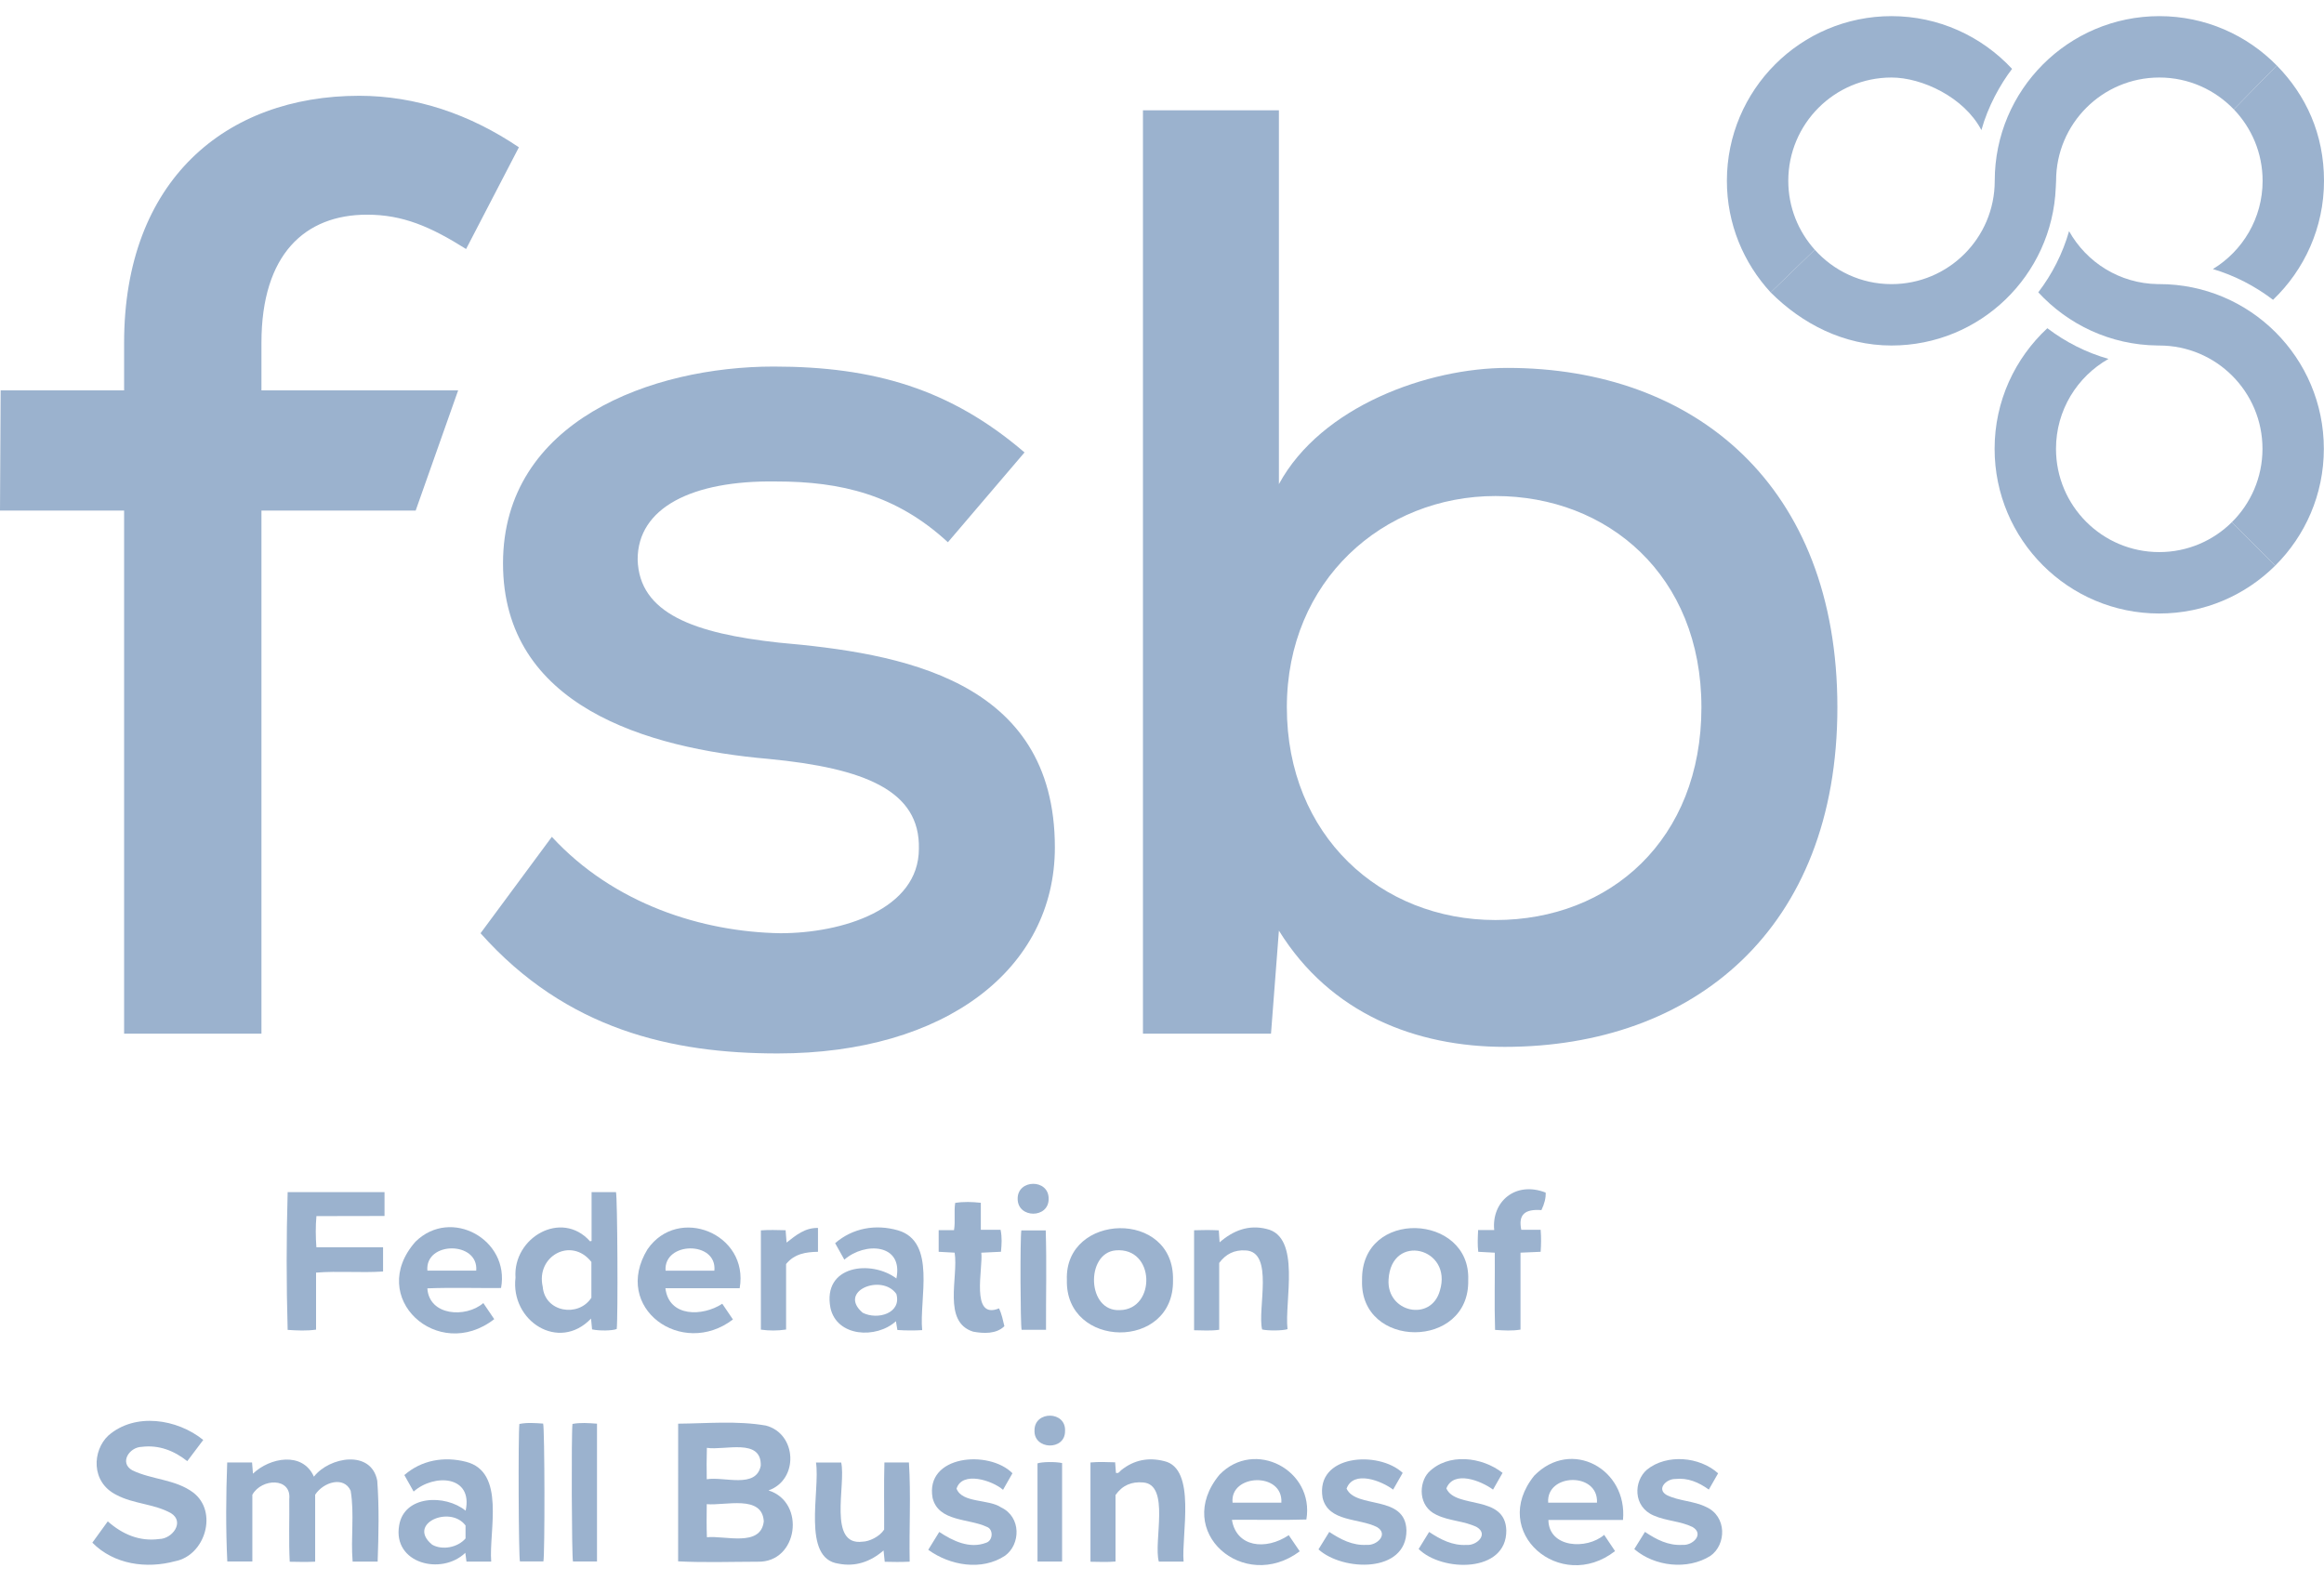 <svg width="72" height="49" viewBox="0 0 72 49" fill="none" xmlns="http://www.w3.org/2000/svg">
<path d="M3.845 32.029V15.82H0L0.02 12.096H3.845V10.622C3.845 5.588 6.995 2.968 11.127 2.968C12.885 2.968 14.562 3.541 16.076 4.564L14.44 7.716C13.335 7.02 12.476 6.652 11.372 6.652C9.449 6.652 8.1 7.879 8.1 10.622V12.096H14.194L12.878 15.82H8.1V32.029H3.845Z" fill="#9BB2CE"/>
<path d="M29.367 16.802C27.772 15.329 26.054 14.919 24.05 14.919C21.433 14.879 19.755 15.738 19.755 17.334C19.797 19.013 21.514 19.627 24.132 19.913C27.855 20.241 32.681 21.018 32.681 26.257C32.681 30.023 29.287 32.642 24.092 32.642C20.819 32.642 17.547 31.906 14.888 28.917L17.097 25.93C19.02 28.017 21.76 28.877 24.174 28.917C26.096 28.917 28.468 28.18 28.468 26.298C28.51 24.498 26.791 23.802 23.805 23.515C20.042 23.188 15.584 21.878 15.584 17.457C15.584 13.036 20.206 11.358 23.97 11.358C27.078 11.358 29.45 12.054 31.741 14.019L29.367 16.802Z" fill="#9BB2CE"/>
<path d="M39.622 3.417V15.001C40.931 12.586 44.245 11.4 46.699 11.4C52.508 11.4 56.924 15.042 56.924 21.919C56.924 28.796 52.466 32.438 46.617 32.438C43.876 32.438 41.218 31.415 39.622 28.836L39.377 32.029H35.41V3.417H39.622ZM39.868 21.918C39.868 25.889 42.772 28.508 46.331 28.508C49.889 28.508 52.712 26.011 52.712 21.918C52.712 17.826 49.807 15.37 46.331 15.37C42.854 15.37 39.868 17.989 39.868 21.918Z" fill="#9BB2CE"/>
<path d="M66.841 10.705C66.856 10.705 66.893 10.706 66.896 10.706C68.662 10.706 70.094 12.139 70.094 13.906C70.094 14.796 69.731 15.601 69.145 16.181L70.489 17.526C71.419 16.602 71.995 15.322 71.995 13.906C71.995 11.088 69.712 8.803 66.895 8.803C66.89 8.803 66.85 8.803 66.847 8.803C65.666 8.785 64.642 8.128 64.102 7.163C63.903 7.859 63.576 8.498 63.148 9.058C64.069 10.056 65.38 10.69 66.841 10.705Z" fill="#9BB2CE"/>
<path d="M69.145 16.181C68.567 16.753 67.774 17.107 66.896 17.107C65.129 17.107 63.697 15.674 63.697 13.906C63.697 12.711 64.353 11.671 65.323 11.121C64.628 10.923 63.99 10.597 63.429 10.17C62.426 11.102 61.795 12.429 61.795 13.906C61.795 16.725 64.079 19.01 66.896 19.01C68.298 19.01 69.567 18.443 70.489 17.526L69.145 16.181Z" fill="#9BB2CE"/>
<path d="M56.223 7.738C55.715 7.171 55.403 6.425 55.403 5.603C55.403 3.835 56.835 2.402 58.602 2.402C59.545 2.402 60.851 3.011 61.386 4.031C61.59 3.293 61.976 2.605 62.336 2.134C61.389 1.116 60.051 0.5 58.602 0.5C55.785 0.5 53.501 2.785 53.501 5.604C53.501 6.939 54.018 8.151 54.857 9.061L56.223 7.738Z" fill="#9BB2CE"/>
<path d="M70.538 2.03L69.206 3.389C69.758 3.964 70.098 4.743 70.098 5.604C70.098 6.763 69.48 7.776 68.558 8.337C69.241 8.54 69.868 8.868 70.421 9.29C71.392 8.361 72 7.054 72 5.604C72 4.153 71.441 2.951 70.538 2.03Z" fill="#9BB2CE"/>
<path d="M69.206 3.389L70.538 2.03C69.613 1.087 68.325 0.5 66.9 0.5C64.083 0.5 61.799 2.785 61.799 5.604C61.799 5.605 61.799 5.606 61.799 5.608C61.797 7.374 60.366 8.804 58.601 8.804C57.655 8.804 56.809 8.391 56.223 7.738L54.861 9.056C54.861 9.056 54.855 9.059 54.857 9.061C55.828 10.032 57.12 10.706 58.601 10.706C61.347 10.706 63.579 8.533 63.69 5.813C63.697 5.677 63.698 5.654 63.7 5.603C63.7 3.835 65.132 2.402 66.899 2.402C67.806 2.402 68.623 2.782 69.206 3.389Z" fill="#9BB2CE"/>
<path d="M21.01 44.114C21.912 44.107 22.837 44.018 23.726 44.172C24.691 44.422 24.756 45.85 23.809 46.182C24.974 46.547 24.726 48.419 23.479 48.391C22.656 48.392 21.831 48.422 21.009 48.38L21.01 44.114ZM21.896 46.608C21.893 46.964 21.886 47.297 21.901 47.633C22.462 47.575 23.568 47.949 23.663 47.143C23.617 46.303 22.462 46.661 21.896 46.608ZM21.9 44.863C21.889 45.205 21.891 45.514 21.896 45.836C22.441 45.746 23.424 46.137 23.569 45.418C23.598 44.548 22.451 44.949 21.9 44.863Z" fill="#9BB2CE"/>
<path d="M8.976 48.392C8.943 47.743 8.97 47.102 8.962 46.453C9.033 45.773 8.105 45.802 7.818 46.316V48.384H7.042C6.993 47.366 7.001 46.334 7.039 45.316H7.809C7.818 45.429 7.826 45.535 7.837 45.663C8.358 45.163 9.375 44.968 9.725 45.756C10.206 45.138 11.503 44.911 11.688 45.882C11.75 46.714 11.729 47.554 11.7 48.387H10.925C10.863 47.657 10.984 46.913 10.864 46.192C10.656 45.73 10.02 45.921 9.764 46.315V48.39C9.495 48.403 9.245 48.397 8.976 48.392Z" fill="#9BB2CE"/>
<path d="M2.861 47.801C3.024 47.576 3.176 47.365 3.339 47.141C3.793 47.542 4.322 47.771 4.934 47.688C5.337 47.683 5.73 47.16 5.3 46.889C4.777 46.595 4.137 46.604 3.607 46.321C2.807 45.924 2.862 44.946 3.355 44.483C4.18 43.761 5.485 43.962 6.297 44.618C6.124 44.847 5.969 45.053 5.802 45.275C5.392 44.949 4.918 44.766 4.393 44.832C4.006 44.839 3.686 45.328 4.101 45.56C4.705 45.851 5.435 45.835 5.986 46.248C6.763 46.841 6.359 48.198 5.424 48.376C4.539 48.615 3.533 48.481 2.861 47.801Z" fill="#9BB2CE"/>
<path d="M18.328 38.451V36.939H19.084C19.13 37.087 19.148 40.841 19.107 41.18C18.977 41.235 18.57 41.243 18.343 41.192C18.333 41.094 18.323 40.991 18.311 40.858C17.308 41.903 15.81 40.929 15.971 39.59C15.885 38.346 17.398 37.471 18.281 38.464C18.297 38.46 18.312 38.455 18.328 38.451ZM18.322 39.102C17.7 38.313 16.597 38.921 16.814 39.87C16.88 40.662 17.921 40.831 18.322 40.211V39.102Z" fill="#9BB2CE"/>
<path d="M8.912 36.939H11.913V37.678C11.212 37.683 10.515 37.678 9.803 37.682C9.775 38.012 9.778 38.32 9.802 38.648H11.868V39.399C11.172 39.445 10.489 39.378 9.792 39.433V41.2C9.492 41.242 9.211 41.227 8.912 41.208C8.871 39.788 8.871 38.359 8.912 36.939Z" fill="#9BB2CE"/>
<path d="M33.053 39.659C32.975 37.576 36.398 37.464 36.341 39.673C36.375 41.855 32.997 41.796 33.053 39.659ZM34.562 38.744C33.633 38.828 33.665 40.653 34.7 40.595C35.817 40.571 35.798 38.637 34.562 38.744Z" fill="#9BB2CE"/>
<path d="M45.487 39.666C45.538 41.826 42.12 41.812 42.198 39.667C42.163 37.435 45.571 37.598 45.487 39.666ZM43.019 39.65C42.957 40.669 44.335 40.968 44.608 39.995C45.019 38.659 43.101 38.184 43.019 39.65Z" fill="#9BB2CE"/>
<path d="M27.771 39.614C27.996 38.533 26.795 38.474 26.159 39.032C26.064 38.861 25.972 38.697 25.873 38.521C26.424 38.046 27.132 37.927 27.819 38.123C29.022 38.472 28.473 40.259 28.57 41.215C28.31 41.23 28.066 41.229 27.802 41.211C27.787 41.121 27.774 41.038 27.757 40.94C27.15 41.491 25.924 41.428 25.728 40.525C25.473 39.196 27.003 39.033 27.771 39.614ZM27.77 40.094C27.32 39.453 25.942 40.007 26.726 40.676C27.189 40.913 27.94 40.69 27.77 40.094Z" fill="#9BB2CE"/>
<path d="M15.218 48.388H14.452C14.441 48.301 14.43 48.222 14.416 48.116C13.677 48.826 12.162 48.449 12.366 47.266C12.521 46.325 13.797 46.298 14.426 46.81C14.662 45.716 13.447 45.657 12.815 46.217C12.719 46.047 12.626 45.883 12.527 45.706C13.066 45.237 13.762 45.123 14.437 45.295C15.673 45.607 15.142 47.431 15.218 48.388ZM14.423 47.67V47.269C13.948 46.628 12.59 47.213 13.391 47.865C13.703 48.041 14.182 47.953 14.423 47.67Z" fill="#9BB2CE"/>
<path d="M50.282 47.097H47.971C47.983 47.965 49.158 48.026 49.699 47.559C49.811 47.727 49.919 47.887 50.036 48.062C48.351 49.377 46.115 47.478 47.535 45.722C48.68 44.557 50.429 45.518 50.282 47.097ZM49.476 46.562C49.526 45.604 47.898 45.646 47.964 46.562H49.476Z" fill="#9BB2CE"/>
<path d="M22.916 39.916H20.615C20.724 40.822 21.769 40.796 22.377 40.398C22.476 40.545 22.586 40.706 22.707 40.885C21.127 42.092 18.947 40.53 20.061 38.709C21.013 37.336 23.212 38.228 22.916 39.916ZM22.132 39.374C22.222 38.442 20.555 38.463 20.62 39.374H22.132Z" fill="#9BB2CE"/>
<path d="M40.267 48.069C38.535 49.366 36.324 47.46 37.78 45.696C38.865 44.572 40.731 45.551 40.473 47.083C39.7 47.108 38.943 47.086 38.167 47.093C38.3 47.935 39.204 48.053 39.927 47.569C40.032 47.724 40.138 47.88 40.267 48.069ZM39.698 46.562C39.756 45.599 38.096 45.666 38.186 46.562H39.698Z" fill="#9BB2CE"/>
<path d="M14.974 40.377C15.09 40.547 15.196 40.704 15.312 40.875C13.568 42.23 11.343 40.204 12.872 38.475C13.97 37.395 15.802 38.41 15.523 39.91C14.758 39.917 14.002 39.891 13.24 39.921C13.294 40.775 14.429 40.845 14.974 40.377ZM14.754 39.372C14.829 38.45 13.163 38.456 13.241 39.372H14.754Z" fill="#9BB2CE"/>
<path d="M36.669 48.388H35.902C35.729 47.772 36.266 45.995 35.412 45.935C35.061 45.906 34.775 46.019 34.56 46.325V48.385C34.298 48.408 34.048 48.395 33.784 48.392V45.316C34.03 45.292 34.28 45.303 34.548 45.311C34.557 45.427 34.565 45.532 34.573 45.638C34.661 45.665 34.69 45.591 34.735 45.555C35.132 45.236 35.579 45.151 36.065 45.273C37.079 45.5 36.596 47.568 36.669 48.387V48.388Z" fill="#9BB2CE"/>
<path d="M37.772 39.133V41.204C37.506 41.243 37.256 41.221 36.994 41.219V38.121C37.249 38.112 37.5 38.11 37.759 38.123C37.768 38.245 37.775 38.351 37.785 38.495C38.207 38.126 38.689 37.941 39.24 38.08C40.319 38.322 39.788 40.334 39.889 41.185C39.736 41.234 39.296 41.239 39.102 41.195C38.948 40.566 39.486 38.78 38.585 38.745C38.246 38.725 37.98 38.853 37.772 39.133Z" fill="#9BB2CE"/>
<path d="M25.28 45.317H26.061C26.215 46 25.639 47.912 26.725 47.77C26.926 47.766 27.247 47.619 27.392 47.396C27.397 46.72 27.38 46.007 27.4 45.316H28.16C28.224 46.346 28.163 47.353 28.183 48.39C27.914 48.403 27.669 48.4 27.41 48.393C27.398 48.277 27.387 48.174 27.374 48.042C26.971 48.392 26.501 48.555 25.981 48.452C24.827 48.297 25.417 46.18 25.28 45.317Z" fill="#9BB2CE"/>
<path d="M43.951 47.997C44.057 47.824 44.163 47.653 44.276 47.469C44.63 47.703 44.998 47.896 45.434 47.871C45.743 47.9 46.124 47.547 45.759 47.322C45.367 47.124 44.9 47.133 44.505 46.939C43.927 46.676 43.956 45.953 44.255 45.626C44.857 45.01 45.911 45.138 46.551 45.638C46.452 45.814 46.359 45.978 46.256 46.157C45.888 45.885 45.037 45.544 44.81 46.12C45.094 46.766 46.635 46.296 46.667 47.421C46.681 48.747 44.673 48.713 43.951 47.997Z" fill="#9BB2CE"/>
<path d="M50.631 48.002C50.744 47.819 50.851 47.648 50.963 47.467C51.319 47.707 51.689 47.897 52.127 47.869C52.442 47.896 52.808 47.535 52.437 47.316C52.061 47.131 51.617 47.13 51.234 46.96C50.584 46.683 50.611 45.894 51.026 45.537C51.64 45.044 52.655 45.134 53.229 45.652C53.135 45.817 53.041 45.98 52.941 46.156C52.627 45.93 52.289 45.784 51.9 45.828C51.63 45.822 51.307 46.136 51.635 46.325C52.017 46.514 52.47 46.504 52.854 46.693C53.508 46.984 53.486 47.863 52.991 48.21C52.284 48.656 51.262 48.542 50.632 48L50.631 48.002Z" fill="#9BB2CE"/>
<path d="M43.456 45.64C43.356 45.815 43.263 45.978 43.161 46.157C42.794 45.881 41.931 45.547 41.718 46.126C42.012 46.763 43.545 46.301 43.573 47.421C43.576 48.753 41.602 48.691 40.848 48.009C40.963 47.822 41.069 47.651 41.182 47.468C41.536 47.701 41.904 47.895 42.339 47.869C42.651 47.9 43.029 47.543 42.664 47.32C42.111 47.035 41.157 47.167 40.976 46.413C40.744 45.072 42.702 44.936 43.456 45.638L43.456 45.64Z" fill="#9BB2CE"/>
<path d="M29.635 46.128C29.811 46.582 30.631 46.444 31.016 46.709C31.645 47.005 31.619 47.856 31.139 48.204C30.418 48.683 29.433 48.511 28.758 48.022C28.88 47.825 28.985 47.654 29.099 47.469C29.523 47.749 30.039 47.999 30.548 47.805C30.763 47.742 30.787 47.385 30.57 47.31C30.011 47.047 29.077 47.156 28.893 46.417C28.649 45.085 30.638 44.915 31.367 45.65C31.273 45.816 31.177 45.984 31.075 46.163C30.741 45.871 29.807 45.572 29.635 46.128Z" fill="#9BB2CE"/>
<path d="M46.292 38.113C46.207 37.238 46.943 36.588 47.886 36.953C47.897 37.111 47.848 37.305 47.755 37.496C47.232 37.458 47.035 37.641 47.131 38.107H47.731C47.75 38.343 47.747 38.555 47.731 38.788C47.506 38.797 47.335 38.804 47.107 38.815V41.199C46.841 41.243 46.592 41.226 46.319 41.208C46.293 40.394 46.317 39.633 46.31 38.816C46.132 38.807 45.976 38.798 45.798 38.788C45.772 38.57 45.782 38.358 45.794 38.113H46.292Z" fill="#9BB2CE"/>
<path d="M29.576 38.815C29.396 38.805 29.245 38.797 29.081 38.788V38.118H29.556C29.604 37.831 29.549 37.556 29.593 37.273C29.857 37.231 30.111 37.24 30.387 37.27V38.107H30.999C31.048 38.343 31.033 38.555 31.011 38.787C30.803 38.796 30.604 38.806 30.402 38.816C30.461 39.295 30.054 40.911 30.952 40.541C31.035 40.718 31.073 40.908 31.117 41.093C30.867 41.34 30.472 41.322 30.151 41.263C29.191 40.965 29.698 39.578 29.576 38.815Z" fill="#9BB2CE"/>
<path d="M16.108 48.383C16.067 48.241 16.051 44.471 16.091 44.123C16.334 44.073 16.582 44.095 16.827 44.111C16.876 44.27 16.883 48.173 16.835 48.382L16.108 48.383Z" fill="#9BB2CE"/>
<path d="M18.496 44.114V48.384H17.751C17.712 48.239 17.698 44.437 17.736 44.122C17.979 44.076 18.228 44.094 18.496 44.114Z" fill="#9BB2CE"/>
<path d="M25.342 38.051V38.788C24.968 38.795 24.614 38.847 24.354 39.167V41.197C24.081 41.237 23.833 41.236 23.573 41.2V38.124C23.822 38.105 24.072 38.114 24.339 38.12C24.348 38.243 24.357 38.354 24.369 38.502C24.667 38.268 24.944 38.04 25.343 38.049L25.342 38.051Z" fill="#9BB2CE"/>
<path d="M31.642 38.126H32.398C32.43 39.158 32.402 40.169 32.407 41.206H31.651C31.612 41.052 31.602 38.373 31.642 38.126Z" fill="#9BB2CE"/>
<path d="M32.905 48.385H32.143V45.344C32.281 45.295 32.691 45.288 32.905 45.334V48.385Z" fill="#9BB2CE"/>
<path d="M32.488 37.148C32.494 37.761 31.532 37.758 31.528 37.151C31.516 36.533 32.497 36.519 32.488 37.148Z" fill="#9BB2CE"/>
<path d="M32.996 44.346C33 44.957 32.022 44.927 32.05 44.32C32.048 43.706 33.034 43.713 32.996 44.346Z" fill="#9BB2CE"/>
</svg>
